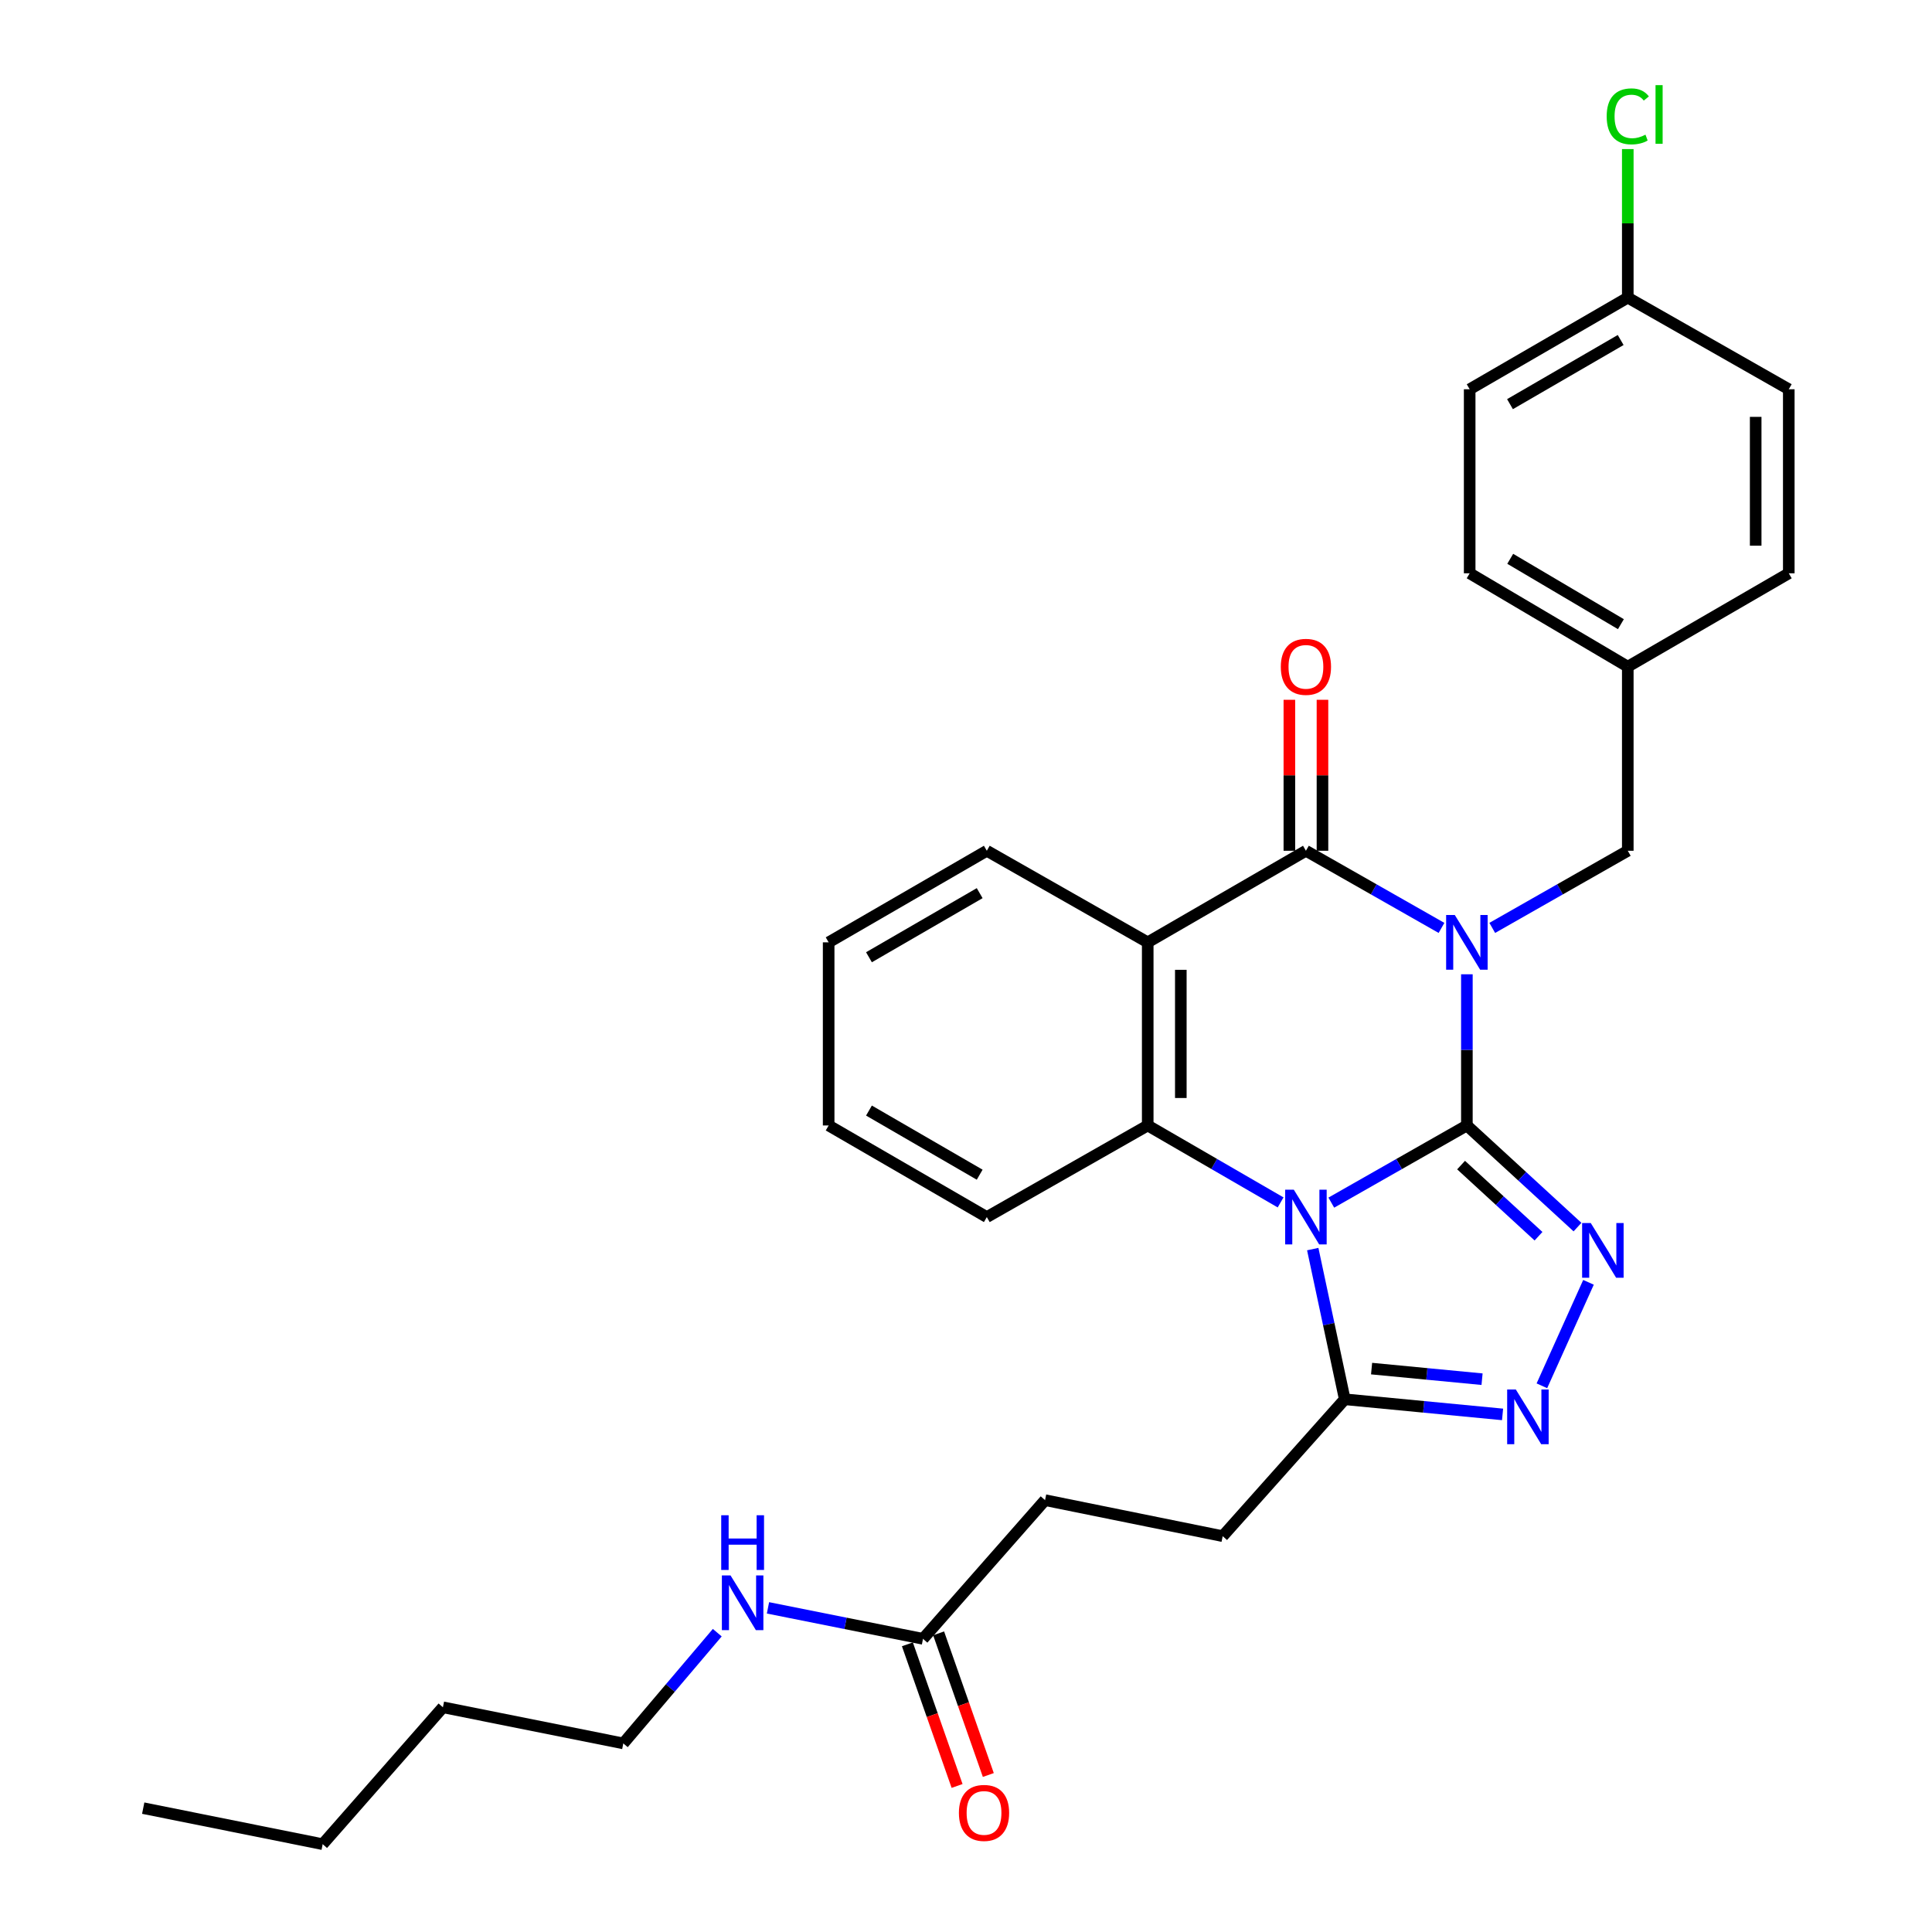 <?xml version='1.0' encoding='iso-8859-1'?>
<svg version='1.1' baseProfile='full'
              xmlns='http://www.w3.org/2000/svg'
                      xmlns:rdkit='http://www.rdkit.org/xml'
                      xmlns:xlink='http://www.w3.org/1999/xlink'
                  xml:space='preserve'
width='1000px' height='1000px' viewBox='0 0 1000 1000'>
<!-- END OF HEADER -->
<rect style='opacity:1.0;fill:#FFFFFF;stroke:none' width='1000' height='1000' x='0' y='0'> </rect>
<path class='bond-0' d='M 759.255,582.539 L 759.255,543.413' style='fill:none;fill-rule:evenodd;stroke:#000000;stroke-width:6px;stroke-linecap:butt;stroke-linejoin:miter;stroke-opacity:1' />
<path class='bond-0' d='M 759.255,543.413 L 759.255,504.287' style='fill:none;fill-rule:evenodd;stroke:#0000FF;stroke-width:6px;stroke-linecap:butt;stroke-linejoin:miter;stroke-opacity:1' />
<path class='bond-1' d='M 759.255,582.539 L 724.167,602.51' style='fill:none;fill-rule:evenodd;stroke:#000000;stroke-width:6px;stroke-linecap:butt;stroke-linejoin:miter;stroke-opacity:1' />
<path class='bond-1' d='M 724.167,602.51 L 689.079,622.481' style='fill:none;fill-rule:evenodd;stroke:#0000FF;stroke-width:6px;stroke-linecap:butt;stroke-linejoin:miter;stroke-opacity:1' />
<path class='bond-3' d='M 759.255,582.539 L 787.883,608.841' style='fill:none;fill-rule:evenodd;stroke:#000000;stroke-width:6px;stroke-linecap:butt;stroke-linejoin:miter;stroke-opacity:1' />
<path class='bond-3' d='M 787.883,608.841 L 816.512,635.143' style='fill:none;fill-rule:evenodd;stroke:#0000FF;stroke-width:6px;stroke-linecap:butt;stroke-linejoin:miter;stroke-opacity:1' />
<path class='bond-3' d='M 756.252,603.046 L 776.292,621.457' style='fill:none;fill-rule:evenodd;stroke:#000000;stroke-width:6px;stroke-linecap:butt;stroke-linejoin:miter;stroke-opacity:1' />
<path class='bond-3' d='M 776.292,621.457 L 796.332,639.869' style='fill:none;fill-rule:evenodd;stroke:#0000FF;stroke-width:6px;stroke-linecap:butt;stroke-linejoin:miter;stroke-opacity:1' />
<path class='bond-2' d='M 746.118,480.284 L 711.03,460.32' style='fill:none;fill-rule:evenodd;stroke:#0000FF;stroke-width:6px;stroke-linecap:butt;stroke-linejoin:miter;stroke-opacity:1' />
<path class='bond-2' d='M 711.03,460.32 L 675.943,440.357' style='fill:none;fill-rule:evenodd;stroke:#000000;stroke-width:6px;stroke-linecap:butt;stroke-linejoin:miter;stroke-opacity:1' />
<path class='bond-8' d='M 772.39,480.281 L 807.464,460.319' style='fill:none;fill-rule:evenodd;stroke:#0000FF;stroke-width:6px;stroke-linecap:butt;stroke-linejoin:miter;stroke-opacity:1' />
<path class='bond-8' d='M 807.464,460.319 L 842.538,440.357' style='fill:none;fill-rule:evenodd;stroke:#000000;stroke-width:6px;stroke-linecap:butt;stroke-linejoin:miter;stroke-opacity:1' />
<path class='bond-5' d='M 662.837,622.369 L 628.448,602.454' style='fill:none;fill-rule:evenodd;stroke:#0000FF;stroke-width:6px;stroke-linecap:butt;stroke-linejoin:miter;stroke-opacity:1' />
<path class='bond-5' d='M 628.448,602.454 L 594.058,582.539' style='fill:none;fill-rule:evenodd;stroke:#000000;stroke-width:6px;stroke-linecap:butt;stroke-linejoin:miter;stroke-opacity:1' />
<path class='bond-7' d='M 679.475,646.529 L 687.76,685.396' style='fill:none;fill-rule:evenodd;stroke:#0000FF;stroke-width:6px;stroke-linecap:butt;stroke-linejoin:miter;stroke-opacity:1' />
<path class='bond-7' d='M 687.76,685.396 L 696.045,724.264' style='fill:none;fill-rule:evenodd;stroke:#000000;stroke-width:6px;stroke-linecap:butt;stroke-linejoin:miter;stroke-opacity:1' />
<path class='bond-9' d='M 684.509,440.357 L 684.509,401.285' style='fill:none;fill-rule:evenodd;stroke:#000000;stroke-width:6px;stroke-linecap:butt;stroke-linejoin:miter;stroke-opacity:1' />
<path class='bond-9' d='M 684.509,401.285 L 684.509,362.213' style='fill:none;fill-rule:evenodd;stroke:#FF0000;stroke-width:6px;stroke-linecap:butt;stroke-linejoin:miter;stroke-opacity:1' />
<path class='bond-9' d='M 667.376,440.357 L 667.376,401.285' style='fill:none;fill-rule:evenodd;stroke:#000000;stroke-width:6px;stroke-linecap:butt;stroke-linejoin:miter;stroke-opacity:1' />
<path class='bond-9' d='M 667.376,401.285 L 667.376,362.213' style='fill:none;fill-rule:evenodd;stroke:#FF0000;stroke-width:6px;stroke-linecap:butt;stroke-linejoin:miter;stroke-opacity:1' />
<path class='bond-31' d='M 675.943,440.357 L 594.058,487.757' style='fill:none;fill-rule:evenodd;stroke:#000000;stroke-width:6px;stroke-linecap:butt;stroke-linejoin:miter;stroke-opacity:1' />
<path class='bond-6' d='M 822.201,663.727 L 798.082,717.285' style='fill:none;fill-rule:evenodd;stroke:#0000FF;stroke-width:6px;stroke-linecap:butt;stroke-linejoin:miter;stroke-opacity:1' />
<path class='bond-4' d='M 594.058,487.757 L 594.058,582.539' style='fill:none;fill-rule:evenodd;stroke:#000000;stroke-width:6px;stroke-linecap:butt;stroke-linejoin:miter;stroke-opacity:1' />
<path class='bond-4' d='M 611.191,501.975 L 611.191,568.322' style='fill:none;fill-rule:evenodd;stroke:#000000;stroke-width:6px;stroke-linecap:butt;stroke-linejoin:miter;stroke-opacity:1' />
<path class='bond-16' d='M 594.058,487.757 L 510.775,440.357' style='fill:none;fill-rule:evenodd;stroke:#000000;stroke-width:6px;stroke-linecap:butt;stroke-linejoin:miter;stroke-opacity:1' />
<path class='bond-18' d='M 594.058,582.539 L 510.775,629.958' style='fill:none;fill-rule:evenodd;stroke:#000000;stroke-width:6px;stroke-linecap:butt;stroke-linejoin:miter;stroke-opacity:1' />
<path class='bond-30' d='M 777.725,732.096 L 736.885,728.18' style='fill:none;fill-rule:evenodd;stroke:#0000FF;stroke-width:6px;stroke-linecap:butt;stroke-linejoin:miter;stroke-opacity:1' />
<path class='bond-30' d='M 736.885,728.18 L 696.045,724.264' style='fill:none;fill-rule:evenodd;stroke:#000000;stroke-width:6px;stroke-linecap:butt;stroke-linejoin:miter;stroke-opacity:1' />
<path class='bond-30' d='M 767.108,713.866 L 738.52,711.125' style='fill:none;fill-rule:evenodd;stroke:#0000FF;stroke-width:6px;stroke-linecap:butt;stroke-linejoin:miter;stroke-opacity:1' />
<path class='bond-30' d='M 738.52,711.125 L 709.932,708.384' style='fill:none;fill-rule:evenodd;stroke:#000000;stroke-width:6px;stroke-linecap:butt;stroke-linejoin:miter;stroke-opacity:1' />
<path class='bond-11' d='M 696.045,724.264 L 632.864,795.117' style='fill:none;fill-rule:evenodd;stroke:#000000;stroke-width:6px;stroke-linecap:butt;stroke-linejoin:miter;stroke-opacity:1' />
<path class='bond-14' d='M 842.538,440.357 L 842.538,345.071' style='fill:none;fill-rule:evenodd;stroke:#000000;stroke-width:6px;stroke-linecap:butt;stroke-linejoin:miter;stroke-opacity:1' />
<path class='bond-10' d='M 477.747,848.257 L 540.918,776.471' style='fill:none;fill-rule:evenodd;stroke:#000000;stroke-width:6px;stroke-linecap:butt;stroke-linejoin:miter;stroke-opacity:1' />
<path class='bond-12' d='M 469.663,851.092 L 482.524,887.751' style='fill:none;fill-rule:evenodd;stroke:#000000;stroke-width:6px;stroke-linecap:butt;stroke-linejoin:miter;stroke-opacity:1' />
<path class='bond-12' d='M 482.524,887.751 L 495.384,924.41' style='fill:none;fill-rule:evenodd;stroke:#FF0000;stroke-width:6px;stroke-linecap:butt;stroke-linejoin:miter;stroke-opacity:1' />
<path class='bond-12' d='M 485.83,845.421 L 498.69,882.079' style='fill:none;fill-rule:evenodd;stroke:#000000;stroke-width:6px;stroke-linecap:butt;stroke-linejoin:miter;stroke-opacity:1' />
<path class='bond-12' d='M 498.69,882.079 L 511.551,918.738' style='fill:none;fill-rule:evenodd;stroke:#FF0000;stroke-width:6px;stroke-linecap:butt;stroke-linejoin:miter;stroke-opacity:1' />
<path class='bond-13' d='M 477.747,848.257 L 437.625,840.24' style='fill:none;fill-rule:evenodd;stroke:#000000;stroke-width:6px;stroke-linecap:butt;stroke-linejoin:miter;stroke-opacity:1' />
<path class='bond-13' d='M 437.625,840.24 L 397.504,832.223' style='fill:none;fill-rule:evenodd;stroke:#0000FF;stroke-width:6px;stroke-linecap:butt;stroke-linejoin:miter;stroke-opacity:1' />
<path class='bond-15' d='M 632.864,795.117 L 540.918,776.471' style='fill:none;fill-rule:evenodd;stroke:#000000;stroke-width:6px;stroke-linecap:butt;stroke-linejoin:miter;stroke-opacity:1' />
<path class='bond-24' d='M 371.257,845.07 L 346.939,873.728' style='fill:none;fill-rule:evenodd;stroke:#0000FF;stroke-width:6px;stroke-linecap:butt;stroke-linejoin:miter;stroke-opacity:1' />
<path class='bond-24' d='M 346.939,873.728 L 322.62,902.386' style='fill:none;fill-rule:evenodd;stroke:#000000;stroke-width:6px;stroke-linecap:butt;stroke-linejoin:miter;stroke-opacity:1' />
<path class='bond-20' d='M 842.538,345.071 L 925.87,296.738' style='fill:none;fill-rule:evenodd;stroke:#000000;stroke-width:6px;stroke-linecap:butt;stroke-linejoin:miter;stroke-opacity:1' />
<path class='bond-21' d='M 842.538,345.071 L 760.701,296.738' style='fill:none;fill-rule:evenodd;stroke:#000000;stroke-width:6px;stroke-linecap:butt;stroke-linejoin:miter;stroke-opacity:1' />
<path class='bond-21' d='M 838.975,323.069 L 781.69,289.236' style='fill:none;fill-rule:evenodd;stroke:#000000;stroke-width:6px;stroke-linecap:butt;stroke-linejoin:miter;stroke-opacity:1' />
<path class='bond-32' d='M 510.775,440.357 L 428.909,487.757' style='fill:none;fill-rule:evenodd;stroke:#000000;stroke-width:6px;stroke-linecap:butt;stroke-linejoin:miter;stroke-opacity:1' />
<path class='bond-32' d='M 507.079,462.294 L 449.774,495.474' style='fill:none;fill-rule:evenodd;stroke:#000000;stroke-width:6px;stroke-linecap:butt;stroke-linejoin:miter;stroke-opacity:1' />
<path class='bond-17' d='M 842.538,154.052 L 760.701,201.481' style='fill:none;fill-rule:evenodd;stroke:#000000;stroke-width:6px;stroke-linecap:butt;stroke-linejoin:miter;stroke-opacity:1' />
<path class='bond-17' d='M 838.854,175.989 L 781.568,209.19' style='fill:none;fill-rule:evenodd;stroke:#000000;stroke-width:6px;stroke-linecap:butt;stroke-linejoin:miter;stroke-opacity:1' />
<path class='bond-19' d='M 842.538,154.052 L 842.538,115.607' style='fill:none;fill-rule:evenodd;stroke:#000000;stroke-width:6px;stroke-linecap:butt;stroke-linejoin:miter;stroke-opacity:1' />
<path class='bond-19' d='M 842.538,115.607 L 842.538,77.161' style='fill:none;fill-rule:evenodd;stroke:#00CC00;stroke-width:6px;stroke-linecap:butt;stroke-linejoin:miter;stroke-opacity:1' />
<path class='bond-33' d='M 842.538,154.052 L 925.87,201.481' style='fill:none;fill-rule:evenodd;stroke:#000000;stroke-width:6px;stroke-linecap:butt;stroke-linejoin:miter;stroke-opacity:1' />
<path class='bond-28' d='M 510.775,629.958 L 428.909,582.539' style='fill:none;fill-rule:evenodd;stroke:#000000;stroke-width:6px;stroke-linecap:butt;stroke-linejoin:miter;stroke-opacity:1' />
<path class='bond-28' d='M 507.082,608.02 L 449.776,574.827' style='fill:none;fill-rule:evenodd;stroke:#000000;stroke-width:6px;stroke-linecap:butt;stroke-linejoin:miter;stroke-opacity:1' />
<path class='bond-23' d='M 925.87,296.738 L 925.87,201.481' style='fill:none;fill-rule:evenodd;stroke:#000000;stroke-width:6px;stroke-linecap:butt;stroke-linejoin:miter;stroke-opacity:1' />
<path class='bond-23' d='M 908.737,282.45 L 908.737,215.769' style='fill:none;fill-rule:evenodd;stroke:#000000;stroke-width:6px;stroke-linecap:butt;stroke-linejoin:miter;stroke-opacity:1' />
<path class='bond-22' d='M 760.701,296.738 L 760.701,201.481' style='fill:none;fill-rule:evenodd;stroke:#000000;stroke-width:6px;stroke-linecap:butt;stroke-linejoin:miter;stroke-opacity:1' />
<path class='bond-25' d='M 322.62,902.386 L 229.257,883.693' style='fill:none;fill-rule:evenodd;stroke:#000000;stroke-width:6px;stroke-linecap:butt;stroke-linejoin:miter;stroke-opacity:1' />
<path class='bond-27' d='M 229.257,883.693 L 167.018,954.545' style='fill:none;fill-rule:evenodd;stroke:#000000;stroke-width:6px;stroke-linecap:butt;stroke-linejoin:miter;stroke-opacity:1' />
<path class='bond-26' d='M 428.909,487.757 L 428.909,582.539' style='fill:none;fill-rule:evenodd;stroke:#000000;stroke-width:6px;stroke-linecap:butt;stroke-linejoin:miter;stroke-opacity:1' />
<path class='bond-29' d='M 167.018,954.545 L 74.13,935.89' style='fill:none;fill-rule:evenodd;stroke:#000000;stroke-width:6px;stroke-linecap:butt;stroke-linejoin:miter;stroke-opacity:1' />
<path  class='atom-1' d='M 752.995 473.597
L 762.275 488.597
Q 763.195 490.077, 764.675 492.757
Q 766.155 495.437, 766.235 495.597
L 766.235 473.597
L 769.995 473.597
L 769.995 501.917
L 766.115 501.917
L 756.155 485.517
Q 754.995 483.597, 753.755 481.397
Q 752.555 479.197, 752.195 478.517
L 752.195 501.917
L 748.515 501.917
L 748.515 473.597
L 752.995 473.597
' fill='#0000FF'/>
<path  class='atom-2' d='M 669.683 615.798
L 678.963 630.798
Q 679.883 632.278, 681.363 634.958
Q 682.843 637.638, 682.923 637.798
L 682.923 615.798
L 686.683 615.798
L 686.683 644.118
L 682.803 644.118
L 672.843 627.718
Q 671.683 625.798, 670.443 623.598
Q 669.243 621.398, 668.883 620.718
L 668.883 644.118
L 665.203 644.118
L 665.203 615.798
L 669.683 615.798
' fill='#0000FF'/>
<path  class='atom-4' d='M 823.381 633.045
L 832.661 648.045
Q 833.581 649.525, 835.061 652.205
Q 836.541 654.885, 836.621 655.045
L 836.621 633.045
L 840.381 633.045
L 840.381 661.365
L 836.501 661.365
L 826.541 644.965
Q 825.381 643.045, 824.141 640.845
Q 822.941 638.645, 822.581 637.965
L 822.581 661.365
L 818.901 661.365
L 818.901 633.045
L 823.381 633.045
' fill='#0000FF'/>
<path  class='atom-7' d='M 784.585 719.194
L 793.865 734.194
Q 794.785 735.674, 796.265 738.354
Q 797.745 741.034, 797.825 741.194
L 797.825 719.194
L 801.585 719.194
L 801.585 747.514
L 797.705 747.514
L 787.745 731.114
Q 786.585 729.194, 785.345 726.994
Q 784.145 724.794, 783.785 724.114
L 783.785 747.514
L 780.105 747.514
L 780.105 719.194
L 784.585 719.194
' fill='#0000FF'/>
<path  class='atom-10' d='M 662.943 345.151
Q 662.943 338.351, 666.303 334.551
Q 669.663 330.751, 675.943 330.751
Q 682.223 330.751, 685.583 334.551
Q 688.943 338.351, 688.943 345.151
Q 688.943 352.031, 685.543 355.951
Q 682.143 359.831, 675.943 359.831
Q 669.703 359.831, 666.303 355.951
Q 662.943 352.071, 662.943 345.151
M 675.943 356.631
Q 680.263 356.631, 682.583 353.751
Q 684.943 350.831, 684.943 345.151
Q 684.943 339.591, 682.583 336.791
Q 680.263 333.951, 675.943 333.951
Q 671.623 333.951, 669.263 336.751
Q 666.943 339.551, 666.943 345.151
Q 666.943 350.871, 669.263 353.751
Q 671.623 356.631, 675.943 356.631
' fill='#FF0000'/>
<path  class='atom-13' d='M 496.328 938.359
Q 496.328 931.559, 499.688 927.759
Q 503.048 923.959, 509.328 923.959
Q 515.608 923.959, 518.968 927.759
Q 522.328 931.559, 522.328 938.359
Q 522.328 945.239, 518.928 949.159
Q 515.528 953.039, 509.328 953.039
Q 503.088 953.039, 499.688 949.159
Q 496.328 945.279, 496.328 938.359
M 509.328 949.839
Q 513.648 949.839, 515.968 946.959
Q 518.328 944.039, 518.328 938.359
Q 518.328 932.799, 515.968 929.999
Q 513.648 927.159, 509.328 927.159
Q 505.008 927.159, 502.648 929.959
Q 500.328 932.759, 500.328 938.359
Q 500.328 944.079, 502.648 946.959
Q 505.008 949.839, 509.328 949.839
' fill='#FF0000'/>
<path  class='atom-14' d='M 378.123 815.441
L 387.403 830.441
Q 388.323 831.921, 389.803 834.601
Q 391.283 837.281, 391.363 837.441
L 391.363 815.441
L 395.123 815.441
L 395.123 843.761
L 391.243 843.761
L 381.283 827.361
Q 380.123 825.441, 378.883 823.241
Q 377.683 821.041, 377.323 820.361
L 377.323 843.761
L 373.643 843.761
L 373.643 815.441
L 378.123 815.441
' fill='#0000FF'/>
<path  class='atom-14' d='M 373.303 784.289
L 377.143 784.289
L 377.143 796.329
L 391.623 796.329
L 391.623 784.289
L 395.463 784.289
L 395.463 812.609
L 391.623 812.609
L 391.623 799.529
L 377.143 799.529
L 377.143 812.609
L 373.303 812.609
L 373.303 784.289
' fill='#0000FF'/>
<path  class='atom-20' d='M 831.618 60.231
Q 831.618 53.191, 834.898 49.511
Q 838.218 45.791, 844.498 45.791
Q 850.338 45.791, 853.458 49.911
L 850.818 52.071
Q 848.538 49.071, 844.498 49.071
Q 840.218 49.071, 837.938 51.951
Q 835.698 54.791, 835.698 60.231
Q 835.698 65.831, 838.018 68.711
Q 840.378 71.591, 844.938 71.591
Q 848.058 71.591, 851.698 69.711
L 852.818 72.711
Q 851.338 73.671, 849.098 74.231
Q 846.858 74.791, 844.378 74.791
Q 838.218 74.791, 834.898 71.031
Q 831.618 67.271, 831.618 60.231
' fill='#00CC00'/>
<path  class='atom-20' d='M 856.898 44.071
L 860.578 44.071
L 860.578 74.431
L 856.898 74.431
L 856.898 44.071
' fill='#00CC00'/>
</svg>
